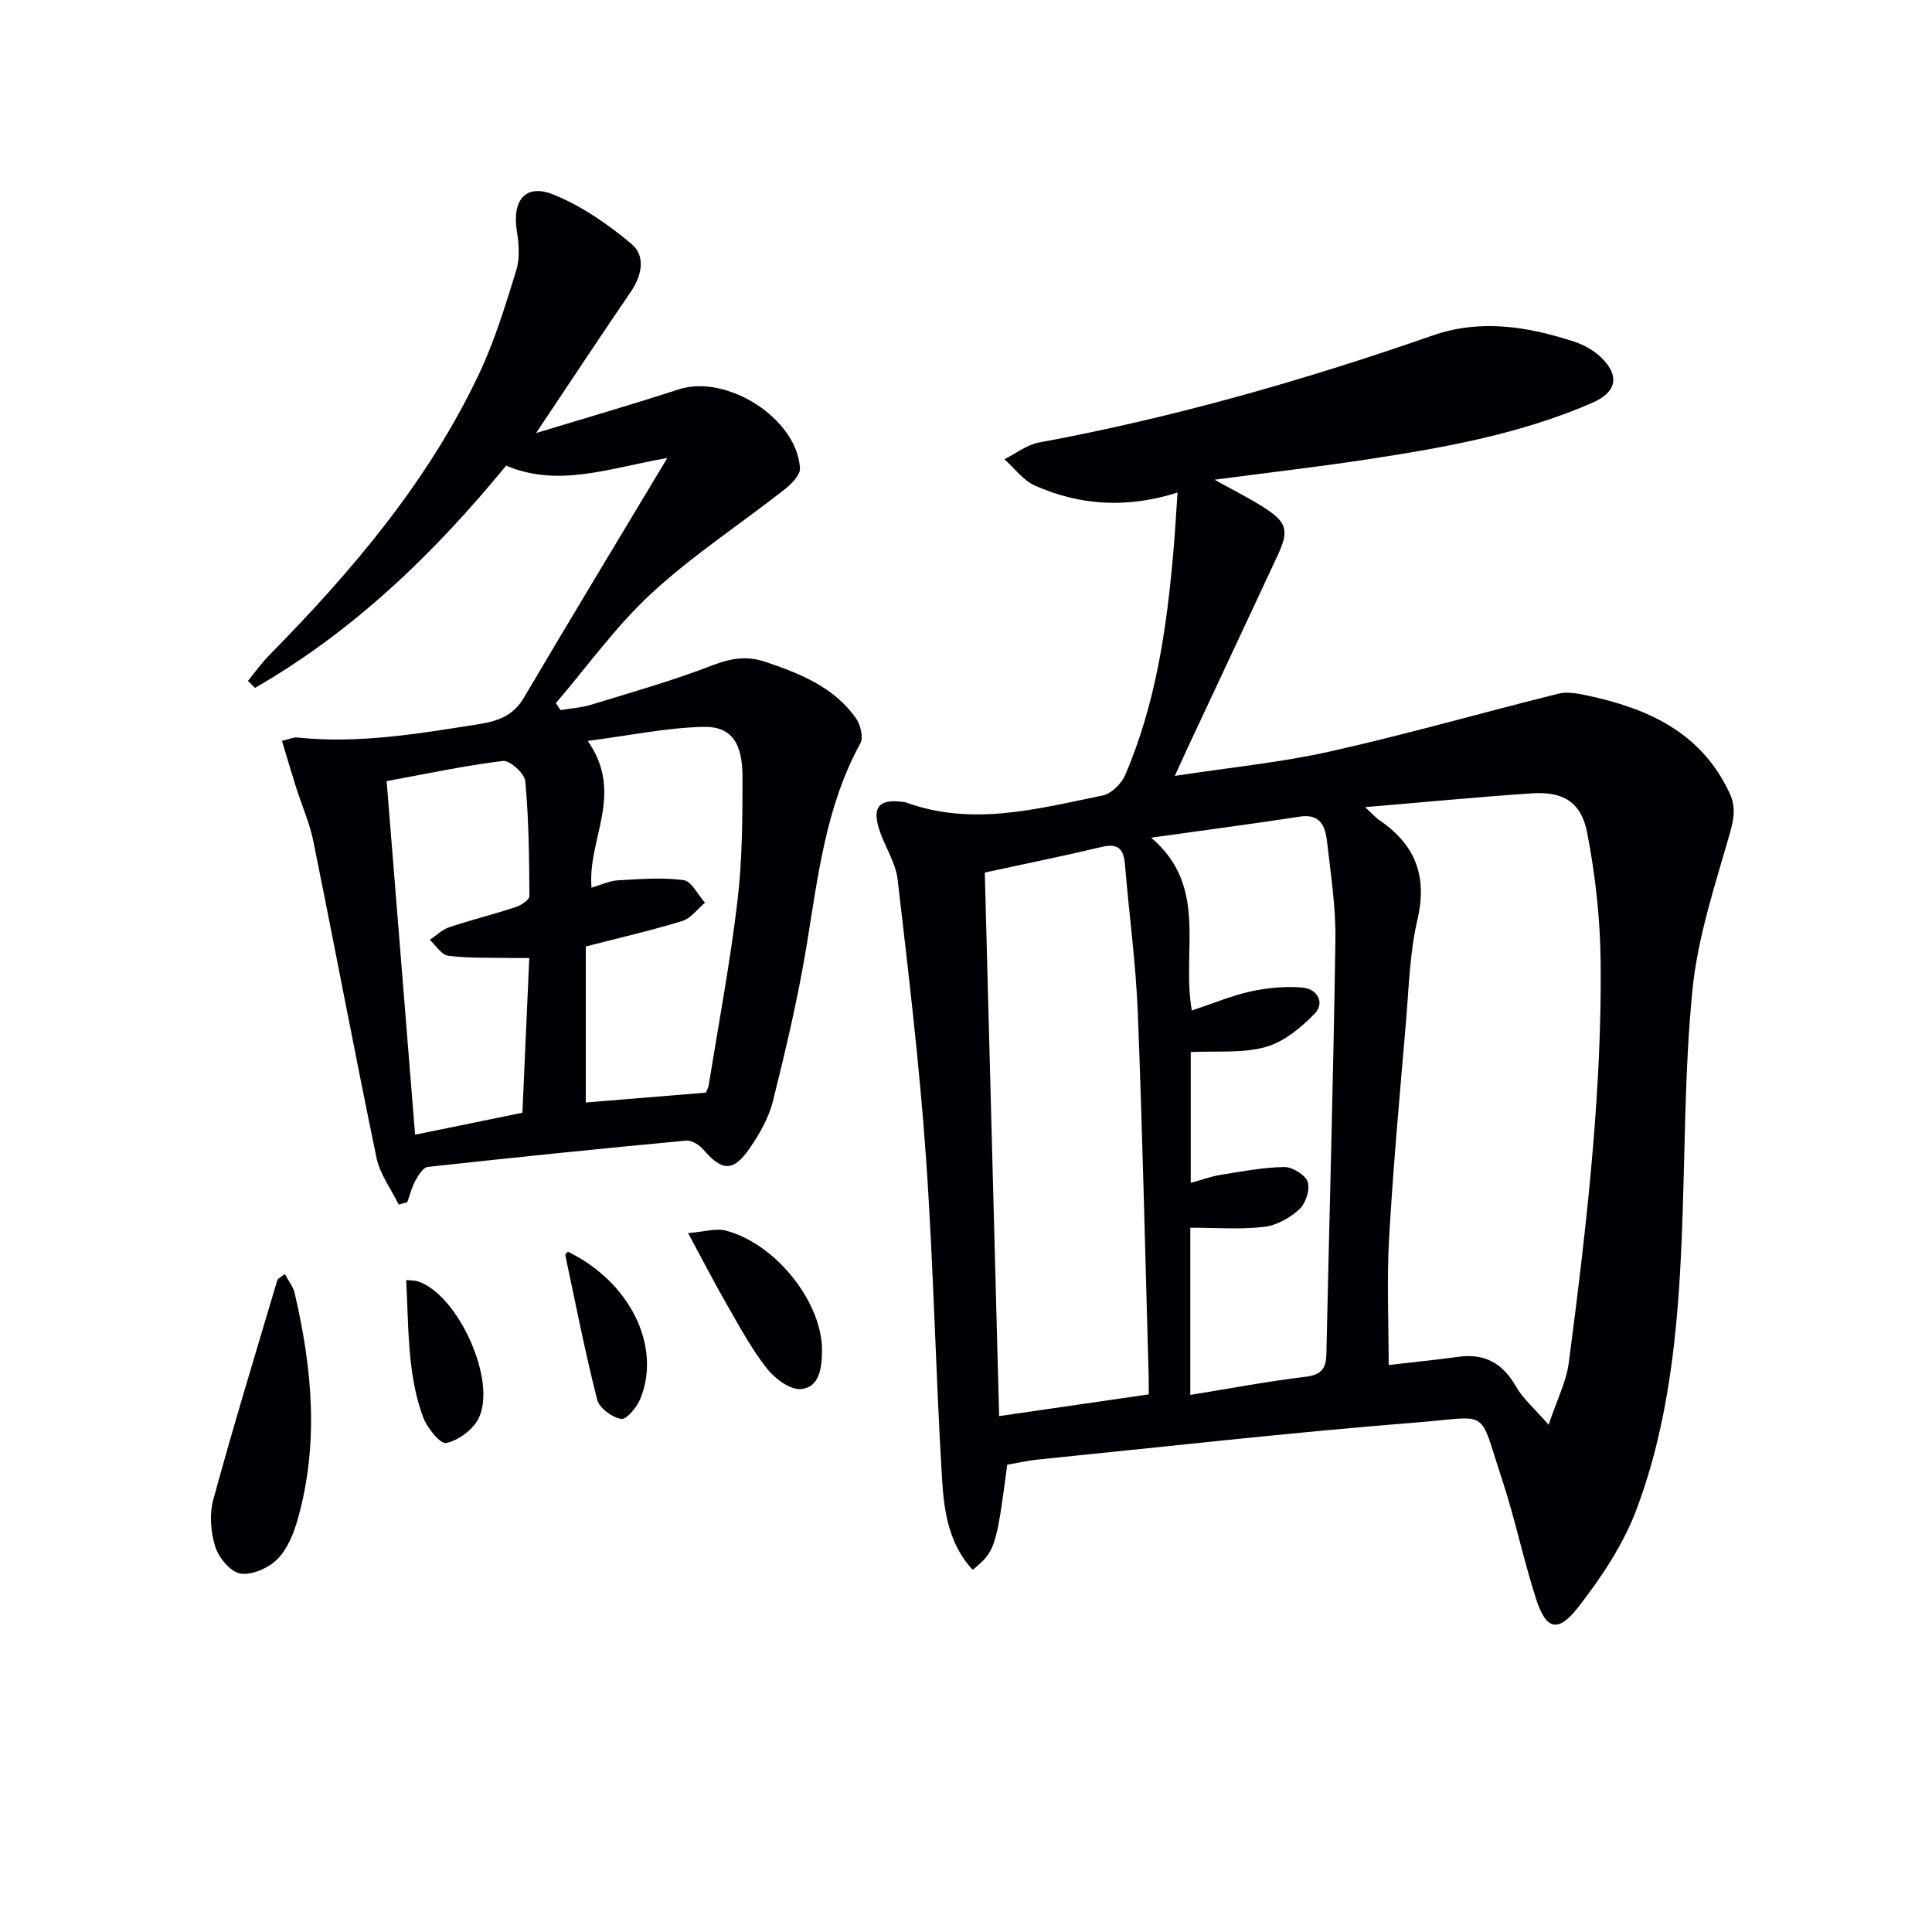 <svg enable-background="new 0 0 400 400" viewBox="0 0 400 400" xmlns="http://www.w3.org/2000/svg"><g fill="#010105"><path d="m208.54 303.25c-2.26 17.18-2.52 18-7.16 21.76-4.97-5.34-5.94-12.18-6.34-18.82-1.34-22.23-1.77-44.52-3.34-66.73-1.35-19.18-3.64-38.3-5.86-57.41-.41-3.51-2.66-6.77-3.78-10.23-1.56-4.82-.01-6.48 5.07-5.77.16.02.33.04.49.1 13.74 5 27.22 1.29 40.66-1.45 1.81-.37 3.91-2.45 4.68-4.25 6.31-14.67 8.58-30.27 9.96-46.03.35-3.93.56-7.88.88-12.45-10.38 3.31-20.17 2.73-29.54-1.44-2.43-1.08-4.22-3.59-6.31-5.45 2.38-1.18 4.64-2.99 7.15-3.46 27.79-5.14 54.86-12.87 81.51-22.16 9.94-3.46 19.68-1.86 29.3 1.27 2 .65 4.03 1.79 5.54 3.23 3.98 3.8 3.28 7.22-1.73 9.41-14.75 6.44-30.43 9.26-46.18 11.67-10.16 1.56-20.38 2.73-32.09 4.28 4.14 2.3 7.19 3.82 10.05 5.63 5.01 3.18 5.45 4.84 2.97 10.16-6.18 13.25-12.39 26.48-18.58 39.72-.76 1.62-1.48 3.24-2.65 5.81 11.41-1.75 21.97-2.77 32.25-5.08 15.83-3.55 31.44-8.03 47.19-11.95 1.79-.44 3.89-.04 5.77.35 12.64 2.67 23.75 7.6 29.64 20.24 1.37 2.93.89 5.38.02 8.45-3.03 10.63-6.61 21.34-7.7 32.24-1.71 17.18-1.51 34.54-2.24 51.82-.8 18.97-2.63 37.89-9.33 55.76-2.73 7.28-7.29 14.13-12.11 20.31-4.21 5.39-6.65 4.65-8.73-1.82-2.63-8.2-4.37-16.7-7.08-24.87-4.89-14.77-2.28-12.8-17.44-11.6-26.32 2.08-52.57 5.08-78.85 7.72-1.98.22-3.93.67-6.09 1.04zm74.09-136.14c1.7 1.57 2.21 2.19 2.85 2.62 7.44 5.03 10.11 11.52 8 20.6-1.61 6.9-1.79 14.15-2.39 21.27-1.27 14.88-2.63 29.77-3.49 44.68-.5 8.74-.09 17.53-.09 26.33 4.93-.57 9.71-1.05 14.46-1.7 5.45-.74 9.16 1.35 11.89 6.14 1.45 2.54 3.83 4.55 6.77 7.93 1.79-5.35 3.67-8.99 4.17-12.82 1.95-14.95 3.79-29.94 5.04-44.97 1.04-12.57 1.68-25.23 1.56-37.84-.08-9.04-1.09-18.19-2.82-27.06-1.23-6.29-5.08-8.46-11.36-8.04-11.06.74-22.08 1.81-34.59 2.86zm-78.74 13.54c.99 37.53 1.97 74.8 2.97 112.54 10.77-1.57 20.71-3.01 30.97-4.5 0-1.35.02-2.32 0-3.29-.72-25.24-1.27-50.49-2.26-75.72-.4-10.26-1.82-20.47-2.66-30.72-.26-3.17-1.41-4.41-4.77-3.62-7.75 1.84-15.54 3.43-24.25 5.31zm42.55 108.15c8.41-1.36 16.07-2.82 23.79-3.74 3.21-.38 4.31-1.61 4.38-4.64.62-28.61 1.45-57.23 1.87-85.84.1-6.77-.96-13.57-1.73-20.33-.35-3.09-1.32-5.84-5.62-5.18-9.78 1.51-19.6 2.79-30.81 4.36 11.99 10.12 6.23 23.45 8.44 35.79 4.4-1.47 8.23-3.09 12.21-3.96 3.48-.76 7.19-1.1 10.73-.79 3.01.27 4.68 3.12 2.48 5.4-2.82 2.92-6.4 5.86-10.18 6.91-4.78 1.33-10.09.77-15.47 1.04v27.08c2.3-.63 4.17-1.33 6.09-1.64 4.39-.7 8.81-1.57 13.22-1.64 1.71-.03 4.41 1.61 4.9 3.07.53 1.59-.41 4.5-1.74 5.7-1.97 1.79-4.75 3.34-7.34 3.63-4.97.56-10.06.16-15.22.16z"/><path d="m82.54 249.39c-1.57-3.22-3.88-6.28-4.59-9.68-4.52-21.77-8.63-43.63-13.05-65.43-.78-3.87-2.43-7.56-3.63-11.35-.98-3.1-1.89-6.23-2.89-9.54 1.55-.36 2.37-.78 3.13-.7 12.73 1.34 25.18-.79 37.67-2.77 3.95-.62 7.11-1.76 9.31-5.5 9.52-16.17 19.25-32.22 29.67-49.6-12.1 2.13-22.61 6.17-33.37 1.58-14.97 18.26-31.64 34.3-51.99 46.02-.49-.48-.98-.96-1.47-1.45 1.48-1.8 2.84-3.72 4.47-5.38 17.13-17.4 32.84-35.9 43.37-58.16 3.24-6.85 5.48-14.21 7.72-21.48.77-2.51.53-5.51.11-8.18-.99-6.32 1.81-9.81 7.55-7.5 5.85 2.36 11.32 6.14 16.19 10.23 2.99 2.51 2.17 6.55-.19 9.99-6.35 9.27-12.53 18.67-19.56 29.17 10.57-3.22 20.09-5.97 29.51-9.04 9.9-3.23 24.48 5.94 25.13 16.31.09 1.42-1.81 3.32-3.23 4.43-9.14 7.17-18.95 13.59-27.46 21.43-7.37 6.79-13.3 15.13-19.86 22.79.33.48.65.96.98 1.43 2.13-.36 4.33-.49 6.38-1.12 8.39-2.58 16.87-4.97 25.05-8.14 3.82-1.48 7.18-2.01 10.99-.72 7.16 2.42 14.14 5.2 18.71 11.63.95 1.34 1.62 3.98.95 5.21-7.21 13.14-8.79 27.67-11.17 42.07-1.78 10.77-4.3 21.44-6.94 32.04-.86 3.45-2.77 6.78-4.81 9.75-3.4 4.95-5.72 4.78-9.6.28-.83-.96-2.42-1.97-3.56-1.86-17.85 1.67-35.69 3.49-53.51 5.45-.95.11-1.93 1.72-2.54 2.83-.76 1.39-1.15 2.98-1.69 4.48-.61.17-1.19.33-1.78.48zm39.93-65.61c2.01-.58 3.68-1.41 5.4-1.51 4.55-.26 9.18-.65 13.65-.05 1.66.22 2.97 3.04 4.44 4.68-1.56 1.3-2.93 3.24-4.72 3.79-6.46 1.98-13.06 3.49-19.96 5.27v32.3c8.31-.68 16.38-1.34 24.85-2.04.06-.14.5-.88.62-1.68 2.04-12.62 4.41-25.2 5.92-37.88 1.02-8.56 1.06-17.26 1.05-25.9-.01-7.03-2.34-10.4-8.09-10.27-7.62.17-15.21 1.78-23.95 2.91 7.7 10.94-.11 20.35.79 30.38zm-36.53 51.15c7.99-1.63 14.93-3.05 22.22-4.55.48-10.84.95-21.38 1.42-32.04-1.68 0-2.82.02-3.96 0-4.28-.09-8.59.07-12.82-.46-1.39-.17-2.55-2.14-3.81-3.29 1.33-.89 2.54-2.12 4-2.61 4.55-1.52 9.22-2.68 13.78-4.18 1.12-.37 2.84-1.5 2.84-2.27-.04-7.95-.13-15.92-.86-23.82-.15-1.59-3.21-4.34-4.63-4.16-8 .97-15.91 2.68-24.07 4.17 1.97 24.56 3.92 48.68 5.89 73.21z"/><path d="m58.96 263.77c.75 1.39 1.72 2.57 2.03 3.9 3.65 15.53 5.08 31.15.68 46.77-.84 2.98-2.12 6.23-4.22 8.35-1.83 1.85-5.27 3.37-7.68 3-2.04-.32-4.49-3.29-5.21-5.57-.96-3.04-1.22-6.77-.38-9.82 4.15-15.19 8.75-30.25 13.23-45.34.12-.39.72-.62 1.55-1.29z"/><path d="m142.46 255.3c3.35-.26 5.78-1.07 7.85-.51 10.49 2.79 20.02 15.05 19.88 24.95-.05 3.51-.51 7.45-4.33 7.85-2.23.23-5.43-2.15-7.07-4.24-3.14-3.99-5.59-8.54-8.14-12.97-2.57-4.45-4.91-9.02-8.19-15.08z"/><path d="m84.1 265.02c1.07.11 1.75.07 2.36.26 8.36 2.62 16.62 20.82 12.55 28.53-1.21 2.29-4.15 4.43-6.64 4.95-1.22.25-3.92-3.12-4.75-5.31-1.39-3.67-2.15-7.67-2.58-11.59-.6-5.4-.64-10.87-.94-16.84z"/><path d="m117.57 259.15c12.78 6.19 19.44 19.47 15.02 30.42-.71 1.76-2.89 4.39-3.98 4.21-1.89-.32-4.53-2.25-4.97-3.99-2.52-9.89-4.48-19.93-6.6-29.92-.04-.2.34-.49.53-.72z"/></g></svg>